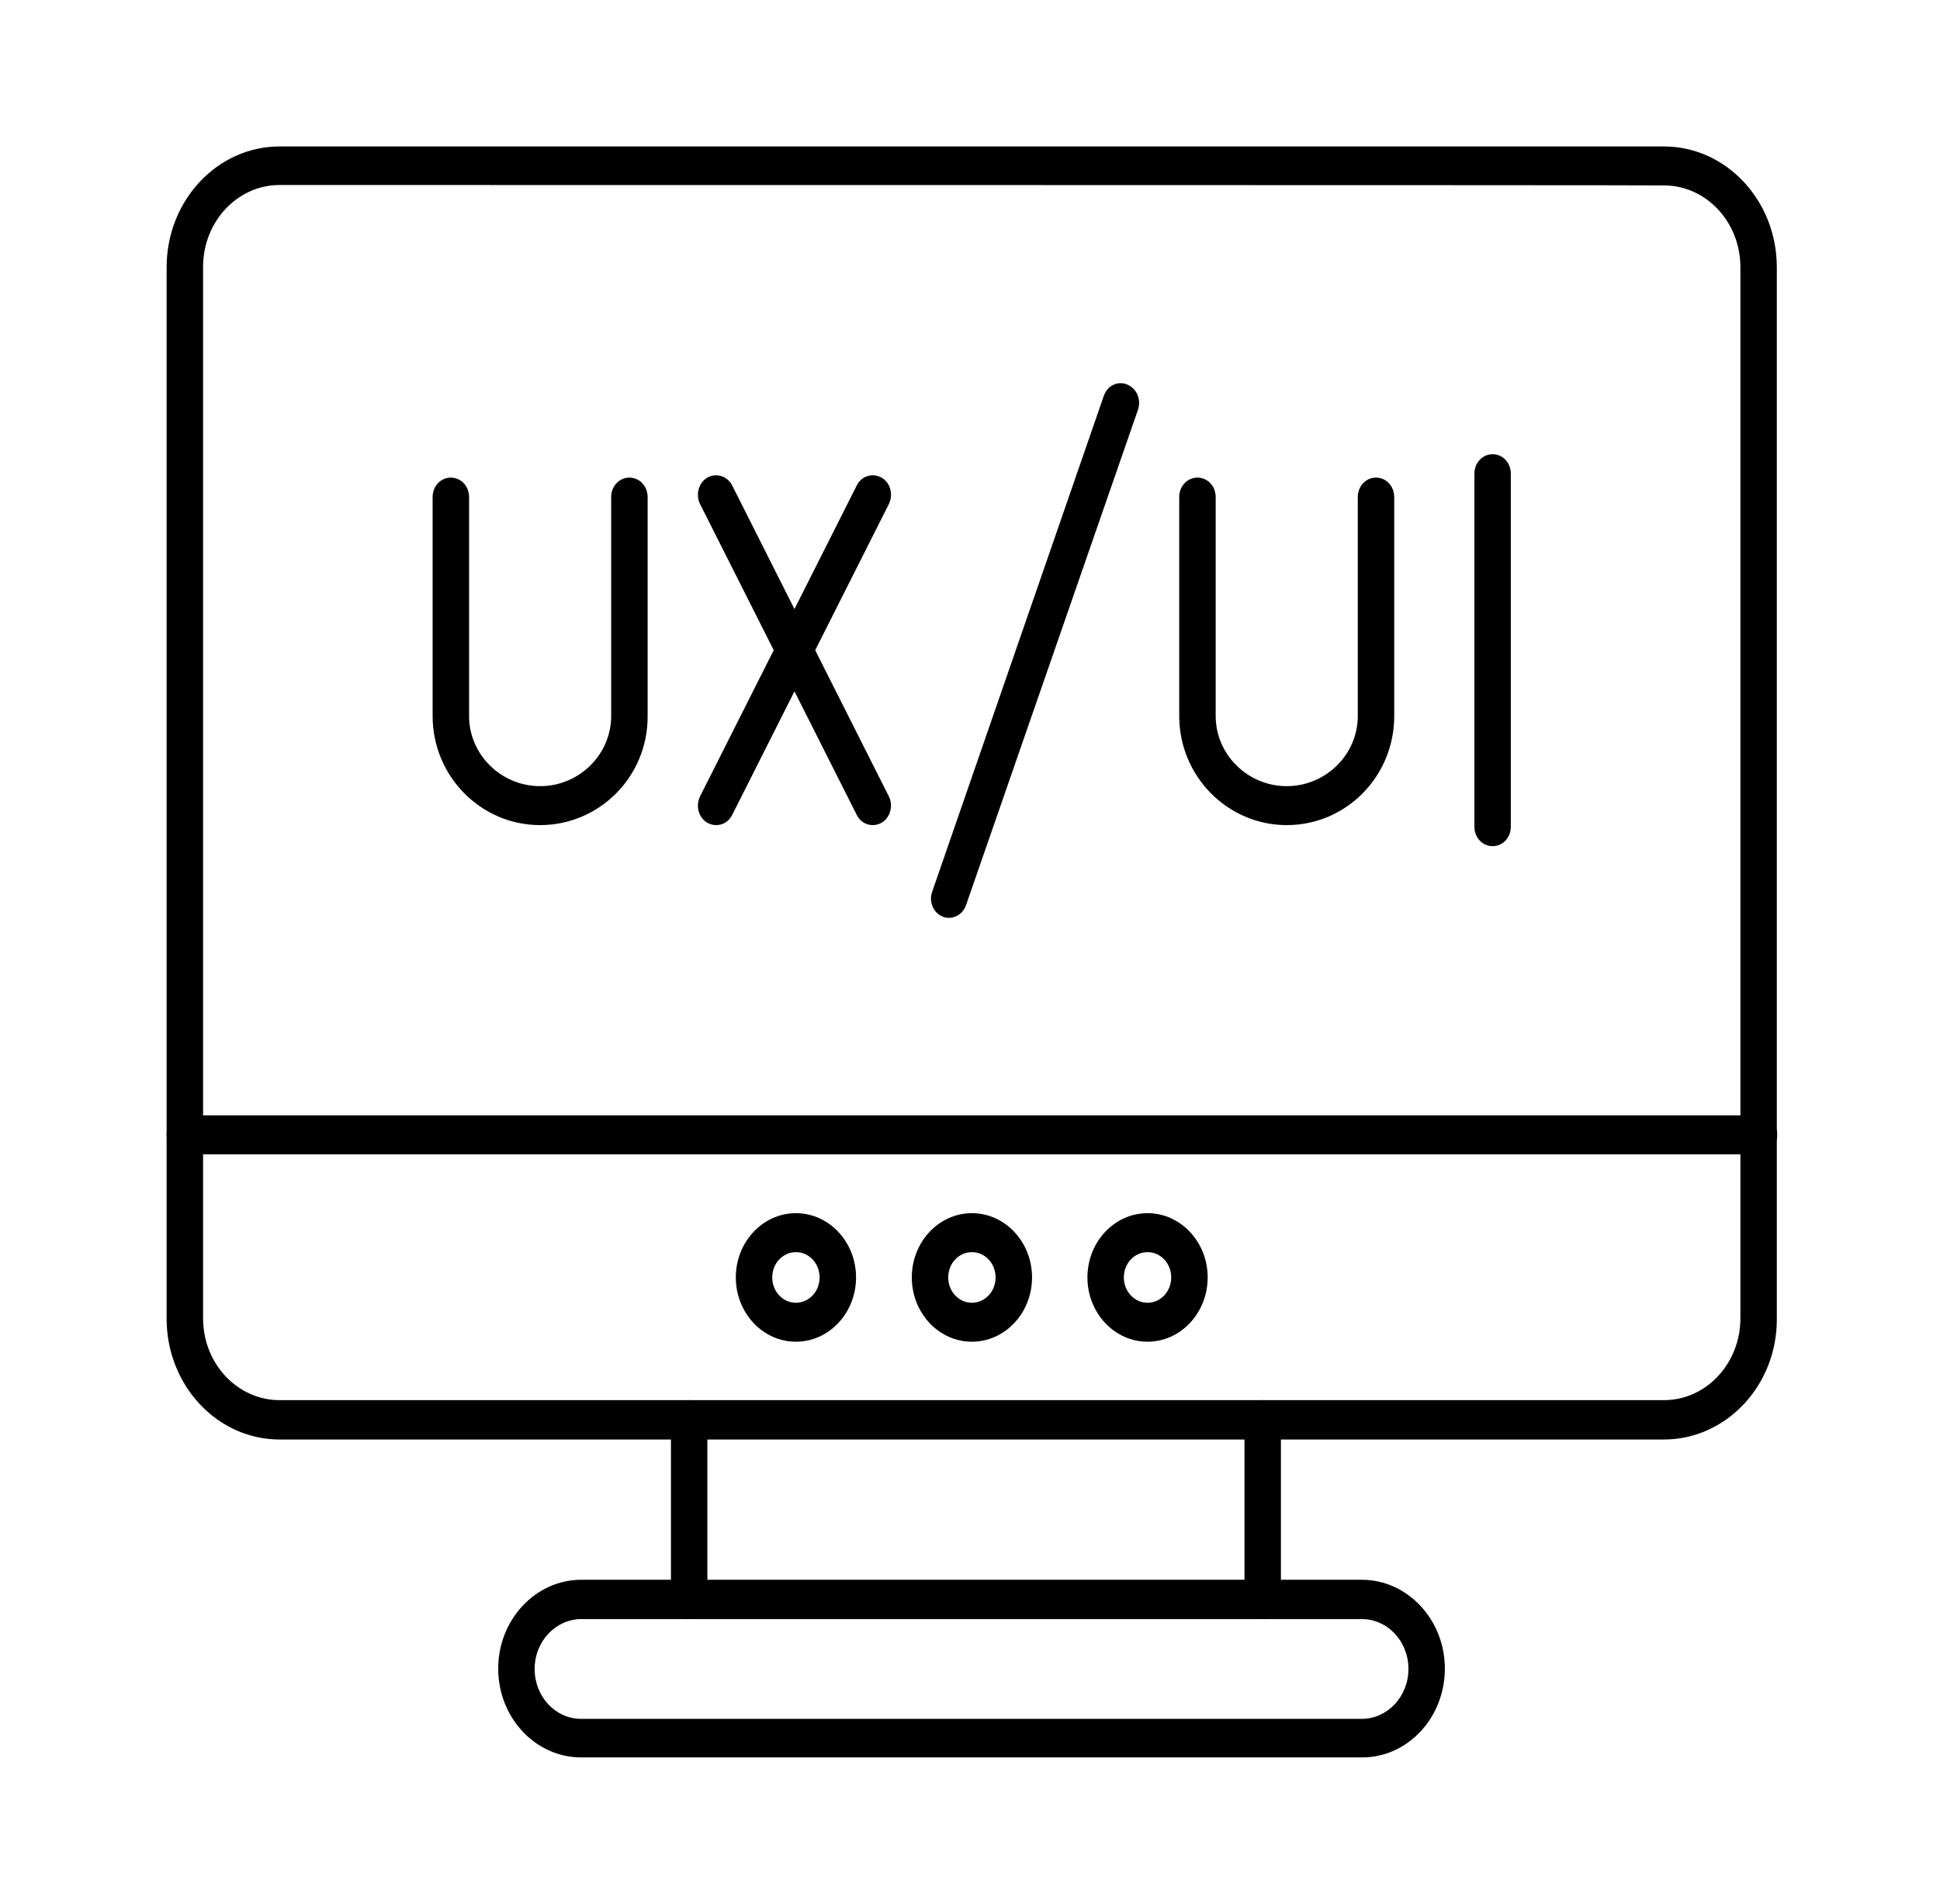 <svg width="53" height="52" viewBox="0 0 53 52" fill="none" xmlns="http://www.w3.org/2000/svg">
<g filter="url(#filter0_d_79_25)">
<path d="M25.925 21.069C25.866 21.069 25.806 21.058 25.756 21.037C25.497 20.931 25.368 20.633 25.467 20.356L30.156 6.81C30.256 6.533 30.534 6.395 30.793 6.502C31.052 6.608 31.181 6.906 31.092 7.183L26.393 20.718C26.323 20.931 26.134 21.069 25.925 21.069ZM14.756 18.536C13.133 18.536 11.819 17.196 11.819 15.557V9.577C11.819 9.279 12.038 9.045 12.317 9.045C12.596 9.045 12.815 9.279 12.815 9.577V15.557C12.815 16.61 13.691 17.472 14.756 17.472C15.821 17.472 16.697 16.61 16.697 15.557V9.577C16.697 9.279 16.916 9.045 17.195 9.045C17.474 9.045 17.693 9.279 17.693 9.577V15.557C17.703 17.206 16.379 18.536 14.756 18.536ZM19.564 18.536C19.485 18.536 19.405 18.515 19.325 18.473C19.086 18.334 18.997 18.015 19.126 17.749L23.407 9.258C23.536 9.002 23.835 8.906 24.084 9.045C24.323 9.183 24.412 9.502 24.283 9.768L20.002 18.26C19.913 18.441 19.743 18.536 19.564 18.536Z" fill="black"/>
<path d="M23.845 18.536C23.665 18.536 23.496 18.441 23.407 18.26L19.126 9.768C18.997 9.513 19.086 9.183 19.325 9.045C19.564 8.906 19.872 9.002 20.002 9.258L24.282 17.749C24.412 18.004 24.322 18.334 24.083 18.473C24.004 18.515 23.924 18.536 23.845 18.536ZM35.153 18.536C33.531 18.536 32.216 17.196 32.216 15.557V9.577C32.216 9.279 32.435 9.045 32.714 9.045C32.993 9.045 33.212 9.279 33.212 9.577V15.557C33.212 16.61 34.088 17.472 35.153 17.472C36.218 17.472 37.094 16.61 37.094 15.557V9.577C37.094 9.279 37.313 9.045 37.592 9.045C37.871 9.045 38.09 9.279 38.09 9.577V15.557C38.09 17.206 36.776 18.536 35.153 18.536ZM40.778 19.111C40.499 19.111 40.28 18.877 40.28 18.579V8.938C40.28 8.64 40.499 8.406 40.778 8.406C41.056 8.406 41.275 8.64 41.275 8.938V18.579C41.275 18.877 41.056 19.111 40.778 19.111ZM21.744 32.646C20.838 32.646 20.102 31.859 20.102 30.89C20.102 29.922 20.838 29.135 21.744 29.135C22.65 29.135 23.387 29.922 23.387 30.89C23.387 31.859 22.65 32.646 21.744 32.646ZM21.744 30.199C21.386 30.199 21.097 30.507 21.097 30.89C21.097 31.274 21.386 31.582 21.744 31.582C22.102 31.582 22.391 31.274 22.391 30.89C22.391 30.507 22.102 30.199 21.744 30.199ZM26.552 32.646C25.646 32.646 24.91 31.859 24.91 30.89C24.91 29.922 25.646 29.135 26.552 29.135C27.458 29.135 28.195 29.922 28.195 30.89C28.195 31.859 27.458 32.646 26.552 32.646ZM26.552 30.199C26.194 30.199 25.905 30.507 25.905 30.89C25.905 31.274 26.194 31.582 26.552 31.582C26.911 31.582 27.199 31.274 27.199 30.89C27.199 30.507 26.911 30.199 26.552 30.199ZM31.35 32.646C30.445 32.646 29.708 31.859 29.708 30.89C29.708 29.922 30.445 29.135 31.35 29.135C32.256 29.135 32.993 29.922 32.993 30.89C32.993 31.859 32.256 32.646 31.35 32.646ZM31.35 30.199C30.992 30.199 30.703 30.507 30.703 30.89C30.703 31.274 30.992 31.582 31.35 31.582C31.709 31.582 31.997 31.274 31.997 30.89C31.997 30.507 31.709 30.199 31.35 30.199Z" fill="black"/>
<path d="M45.457 35.317H7.638C5.936 35.317 4.552 33.838 4.552 32.018V3.299C4.552 1.479 5.936 0 7.638 0H45.457C47.159 0 48.542 1.479 48.542 3.299V32.018C48.553 33.838 47.159 35.317 45.457 35.317ZM7.638 1.053C6.484 1.053 5.548 2.054 5.548 3.288V32.008C5.548 33.242 6.484 34.242 7.638 34.242H45.457C46.611 34.242 47.547 33.242 47.547 32.008V3.299C47.547 2.064 46.611 1.064 45.457 1.064C45.457 1.053 7.638 1.053 7.638 1.053Z" fill="black"/>
<path d="M48.055 27.528H5.05C4.771 27.528 4.552 27.294 4.552 26.996C4.552 26.698 4.771 26.464 5.05 26.464H48.055C48.334 26.464 48.553 26.698 48.553 26.996C48.553 27.294 48.324 27.528 48.055 27.528ZM34.496 40.222C34.218 40.222 33.999 39.988 33.999 39.69V34.774C33.999 34.476 34.218 34.242 34.496 34.242C34.775 34.242 34.994 34.476 34.994 34.774V39.69C34.994 39.988 34.775 40.222 34.496 40.222ZM18.828 40.222C18.549 40.222 18.33 39.988 18.33 39.69V34.774C18.33 34.476 18.549 34.242 18.828 34.242C19.106 34.242 19.325 34.476 19.325 34.774V39.69C19.325 39.988 19.106 40.222 18.828 40.222Z" fill="black"/>
<path d="M37.214 44H15.88C14.626 44 13.611 42.915 13.611 41.574C13.611 40.244 14.626 39.148 15.88 39.148H37.204C38.448 39.148 39.473 40.233 39.473 41.574C39.473 42.915 38.458 44 37.214 44ZM15.88 40.222C15.184 40.222 14.606 40.829 14.606 41.584C14.606 42.34 15.174 42.947 15.88 42.947H37.204C37.9 42.947 38.478 42.34 38.478 41.584C38.478 40.829 37.91 40.222 37.204 40.222H15.88Z" fill="black"/>
</g>
<defs>
<filter id="filter0_d_79_25" x="0.552" y="0" width="52" height="52" filterUnits="userSpaceOnUse" color-interpolation-filters="sRGB">
<feFlood flood-opacity="0" result="BackgroundImageFix"/>
<feColorMatrix in="SourceAlpha" type="matrix" values="0 0 0 0 0 0 0 0 0 0 0 0 0 0 0 0 0 0 127 0" result="hardAlpha"/>
<feOffset dy="4"/>
<feGaussianBlur stdDeviation="2"/>
<feComposite in2="hardAlpha" operator="out"/>
<feColorMatrix type="matrix" values="0 0 0 0 0 0 0 0 0 0 0 0 0 0 0 0 0 0 0.25 0"/>
<feBlend mode="normal" in2="BackgroundImageFix" result="effect1_dropShadow_79_25"/>
<feBlend mode="normal" in="SourceGraphic" in2="effect1_dropShadow_79_25" result="shape"/>
</filter>
</defs>
</svg>
